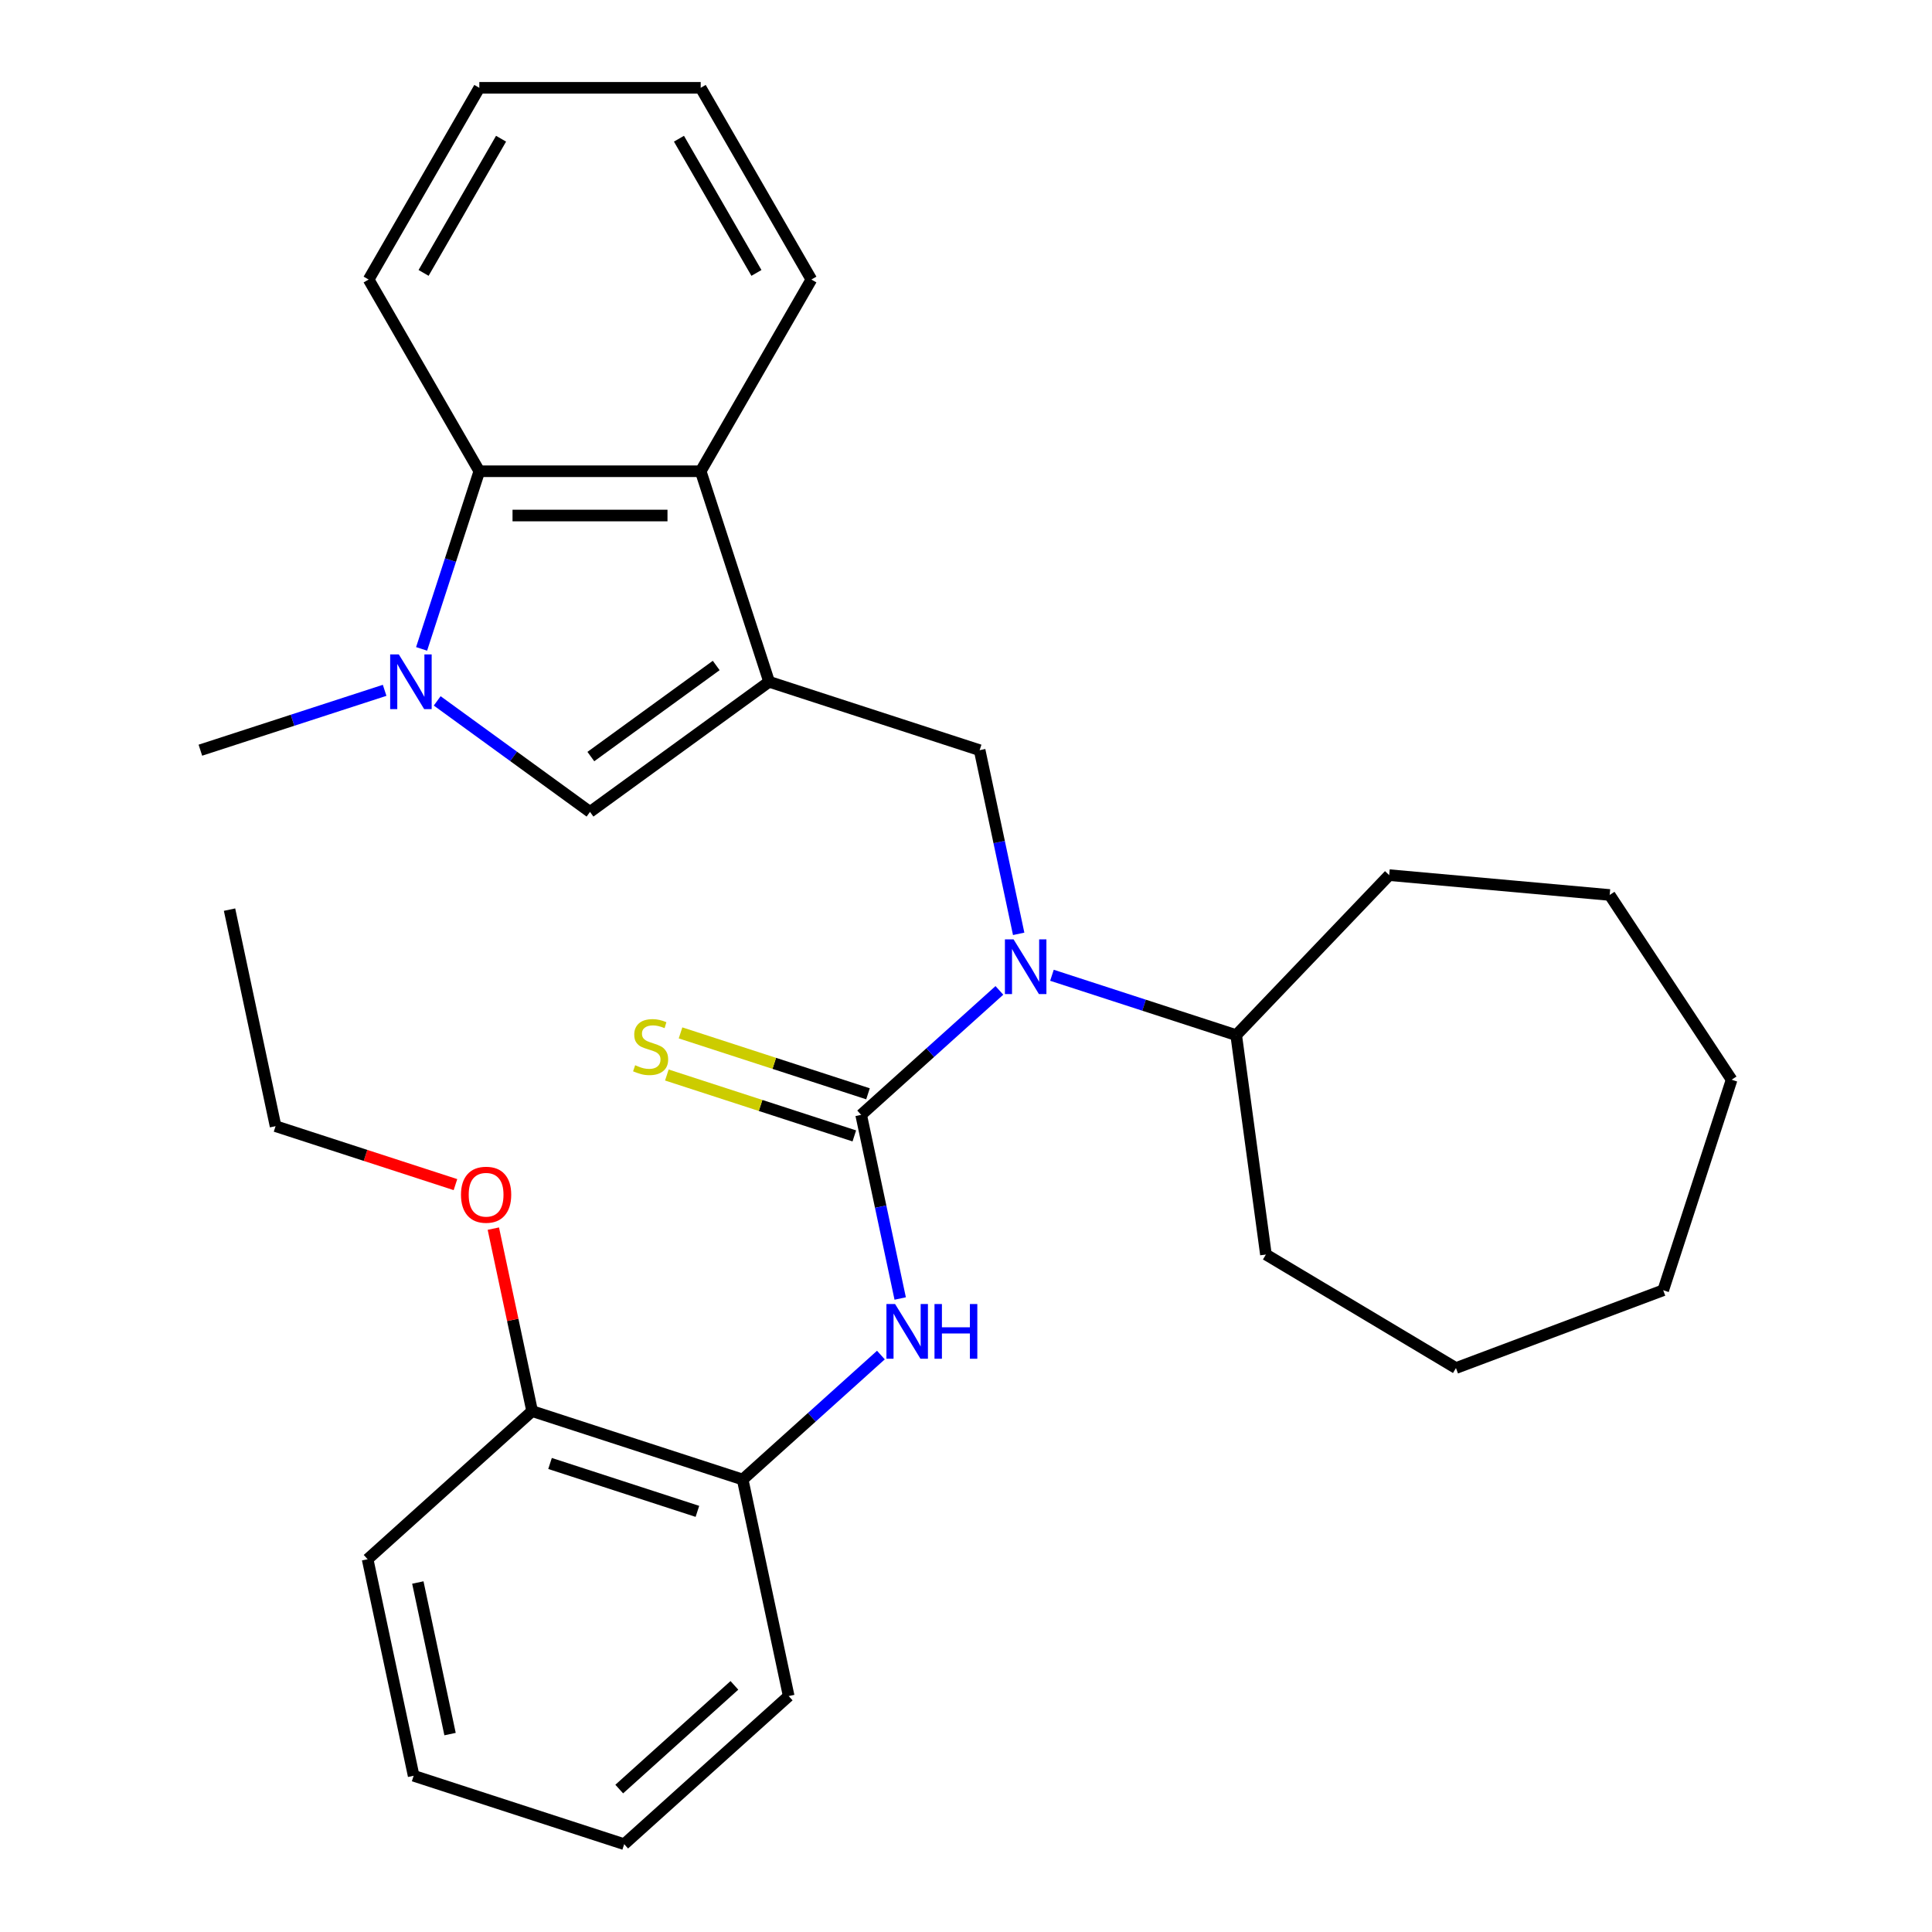 <?xml version='1.0' encoding='iso-8859-1'?>
<svg version='1.1' baseProfile='full'
              xmlns='http://www.w3.org/2000/svg'
                      xmlns:rdkit='http://www.rdkit.org/xml'
                      xmlns:xlink='http://www.w3.org/1999/xlink'
                  xml:space='preserve'
width='1000px' height='1000px' viewBox='0 0 1000 1000'>
<!-- END OF HEADER -->
<rect style='opacity:1.0;fill:#FFFFFF;stroke:none' width='1000' height='1000' x='0' y='0'> </rect>
<path class='bond-2' d='M 398.087,352.891 L 305.388,420.241' style='fill:none;fill-rule:evenodd;stroke:#000000;stroke-width:6px;stroke-linecap:butt;stroke-linejoin:miter;stroke-opacity:1' />
<path class='bond-2' d='M 370.712,344.454 L 305.823,391.599' style='fill:none;fill-rule:evenodd;stroke:#000000;stroke-width:6px;stroke-linecap:butt;stroke-linejoin:miter;stroke-opacity:1' />
<path class='bond-4' d='M 398.087,352.891 L 507.061,388.299' style='fill:none;fill-rule:evenodd;stroke:#000000;stroke-width:6px;stroke-linecap:butt;stroke-linejoin:miter;stroke-opacity:1' />
<path class='bond-5' d='M 398.087,352.891 L 362.679,243.917' style='fill:none;fill-rule:evenodd;stroke:#000000;stroke-width:6px;stroke-linecap:butt;stroke-linejoin:miter;stroke-opacity:1' />
<path class='bond-0' d='M 445.733,577.048 L 481.506,544.837' style='fill:none;fill-rule:evenodd;stroke:#000000;stroke-width:6px;stroke-linecap:butt;stroke-linejoin:miter;stroke-opacity:1' />
<path class='bond-0' d='M 481.506,544.837 L 517.279,512.627' style='fill:none;fill-rule:evenodd;stroke:#0000FF;stroke-width:6px;stroke-linecap:butt;stroke-linejoin:miter;stroke-opacity:1' />
<path class='bond-7' d='M 445.733,577.048 L 455.835,624.575' style='fill:none;fill-rule:evenodd;stroke:#000000;stroke-width:6px;stroke-linecap:butt;stroke-linejoin:miter;stroke-opacity:1' />
<path class='bond-7' d='M 455.835,624.575 L 465.937,672.102' style='fill:none;fill-rule:evenodd;stroke:#0000FF;stroke-width:6px;stroke-linecap:butt;stroke-linejoin:miter;stroke-opacity:1' />
<path class='bond-8' d='M 449.273,566.15 L 400.759,550.387' style='fill:none;fill-rule:evenodd;stroke:#000000;stroke-width:6px;stroke-linecap:butt;stroke-linejoin:miter;stroke-opacity:1' />
<path class='bond-8' d='M 400.759,550.387 L 352.244,534.623' style='fill:none;fill-rule:evenodd;stroke:#CCCC00;stroke-width:6px;stroke-linecap:butt;stroke-linejoin:miter;stroke-opacity:1' />
<path class='bond-8' d='M 442.192,587.945 L 393.677,572.182' style='fill:none;fill-rule:evenodd;stroke:#000000;stroke-width:6px;stroke-linecap:butt;stroke-linejoin:miter;stroke-opacity:1' />
<path class='bond-8' d='M 393.677,572.182 L 345.162,556.418' style='fill:none;fill-rule:evenodd;stroke:#CCCC00;stroke-width:6px;stroke-linecap:butt;stroke-linejoin:miter;stroke-opacity:1' />
<path class='bond-1' d='M 226.293,362.775 L 265.84,391.508' style='fill:none;fill-rule:evenodd;stroke:#0000FF;stroke-width:6px;stroke-linecap:butt;stroke-linejoin:miter;stroke-opacity:1' />
<path class='bond-1' d='M 265.84,391.508 L 305.388,420.241' style='fill:none;fill-rule:evenodd;stroke:#000000;stroke-width:6px;stroke-linecap:butt;stroke-linejoin:miter;stroke-opacity:1' />
<path class='bond-12' d='M 199.084,357.311 L 151.399,372.805' style='fill:none;fill-rule:evenodd;stroke:#0000FF;stroke-width:6px;stroke-linecap:butt;stroke-linejoin:miter;stroke-opacity:1' />
<path class='bond-12' d='M 151.399,372.805 L 103.714,388.299' style='fill:none;fill-rule:evenodd;stroke:#000000;stroke-width:6px;stroke-linecap:butt;stroke-linejoin:miter;stroke-opacity:1' />
<path class='bond-30' d='M 218.22,335.866 L 233.158,289.892' style='fill:none;fill-rule:evenodd;stroke:#0000FF;stroke-width:6px;stroke-linecap:butt;stroke-linejoin:miter;stroke-opacity:1' />
<path class='bond-30' d='M 233.158,289.892 L 248.097,243.917' style='fill:none;fill-rule:evenodd;stroke:#000000;stroke-width:6px;stroke-linecap:butt;stroke-linejoin:miter;stroke-opacity:1' />
<path class='bond-3' d='M 527.265,483.353 L 517.163,435.826' style='fill:none;fill-rule:evenodd;stroke:#0000FF;stroke-width:6px;stroke-linecap:butt;stroke-linejoin:miter;stroke-opacity:1' />
<path class='bond-3' d='M 517.163,435.826 L 507.061,388.299' style='fill:none;fill-rule:evenodd;stroke:#000000;stroke-width:6px;stroke-linecap:butt;stroke-linejoin:miter;stroke-opacity:1' />
<path class='bond-10' d='M 544.488,504.798 L 592.173,520.291' style='fill:none;fill-rule:evenodd;stroke:#0000FF;stroke-width:6px;stroke-linecap:butt;stroke-linejoin:miter;stroke-opacity:1' />
<path class='bond-10' d='M 592.173,520.291 L 639.858,535.785' style='fill:none;fill-rule:evenodd;stroke:#000000;stroke-width:6px;stroke-linecap:butt;stroke-linejoin:miter;stroke-opacity:1' />
<path class='bond-6' d='M 362.679,243.917 L 248.097,243.917' style='fill:none;fill-rule:evenodd;stroke:#000000;stroke-width:6px;stroke-linecap:butt;stroke-linejoin:miter;stroke-opacity:1' />
<path class='bond-6' d='M 345.491,266.833 L 265.284,266.833' style='fill:none;fill-rule:evenodd;stroke:#000000;stroke-width:6px;stroke-linecap:butt;stroke-linejoin:miter;stroke-opacity:1' />
<path class='bond-14' d='M 362.679,243.917 L 419.97,144.686' style='fill:none;fill-rule:evenodd;stroke:#000000;stroke-width:6px;stroke-linecap:butt;stroke-linejoin:miter;stroke-opacity:1' />
<path class='bond-15' d='M 248.097,243.917 L 190.805,144.686' style='fill:none;fill-rule:evenodd;stroke:#000000;stroke-width:6px;stroke-linecap:butt;stroke-linejoin:miter;stroke-opacity:1' />
<path class='bond-9' d='M 455.951,701.376 L 420.178,733.586' style='fill:none;fill-rule:evenodd;stroke:#0000FF;stroke-width:6px;stroke-linecap:butt;stroke-linejoin:miter;stroke-opacity:1' />
<path class='bond-9' d='M 420.178,733.586 L 384.404,765.797' style='fill:none;fill-rule:evenodd;stroke:#000000;stroke-width:6px;stroke-linecap:butt;stroke-linejoin:miter;stroke-opacity:1' />
<path class='bond-11' d='M 384.404,765.797 L 275.43,730.389' style='fill:none;fill-rule:evenodd;stroke:#000000;stroke-width:6px;stroke-linecap:butt;stroke-linejoin:miter;stroke-opacity:1' />
<path class='bond-11' d='M 360.977,782.28 L 284.695,757.495' style='fill:none;fill-rule:evenodd;stroke:#000000;stroke-width:6px;stroke-linecap:butt;stroke-linejoin:miter;stroke-opacity:1' />
<path class='bond-16' d='M 384.404,765.797 L 408.227,877.875' style='fill:none;fill-rule:evenodd;stroke:#000000;stroke-width:6px;stroke-linecap:butt;stroke-linejoin:miter;stroke-opacity:1' />
<path class='bond-18' d='M 639.858,535.785 L 719.042,452.966' style='fill:none;fill-rule:evenodd;stroke:#000000;stroke-width:6px;stroke-linecap:butt;stroke-linejoin:miter;stroke-opacity:1' />
<path class='bond-19' d='M 639.858,535.785 L 655.239,649.33' style='fill:none;fill-rule:evenodd;stroke:#000000;stroke-width:6px;stroke-linecap:butt;stroke-linejoin:miter;stroke-opacity:1' />
<path class='bond-13' d='M 275.43,730.389 L 265.392,683.162' style='fill:none;fill-rule:evenodd;stroke:#000000;stroke-width:6px;stroke-linecap:butt;stroke-linejoin:miter;stroke-opacity:1' />
<path class='bond-13' d='M 265.392,683.162 L 255.353,635.935' style='fill:none;fill-rule:evenodd;stroke:#FF0000;stroke-width:6px;stroke-linecap:butt;stroke-linejoin:miter;stroke-opacity:1' />
<path class='bond-17' d='M 275.43,730.389 L 190.279,807.059' style='fill:none;fill-rule:evenodd;stroke:#000000;stroke-width:6px;stroke-linecap:butt;stroke-linejoin:miter;stroke-opacity:1' />
<path class='bond-20' d='M 235.743,613.156 L 189.188,598.029' style='fill:none;fill-rule:evenodd;stroke:#FF0000;stroke-width:6px;stroke-linecap:butt;stroke-linejoin:miter;stroke-opacity:1' />
<path class='bond-20' d='M 189.188,598.029 L 142.633,582.903' style='fill:none;fill-rule:evenodd;stroke:#000000;stroke-width:6px;stroke-linecap:butt;stroke-linejoin:miter;stroke-opacity:1' />
<path class='bond-21' d='M 419.97,144.686 L 362.679,45.455' style='fill:none;fill-rule:evenodd;stroke:#000000;stroke-width:6px;stroke-linecap:butt;stroke-linejoin:miter;stroke-opacity:1' />
<path class='bond-21' d='M 391.53,141.259 L 351.426,71.797' style='fill:none;fill-rule:evenodd;stroke:#000000;stroke-width:6px;stroke-linecap:butt;stroke-linejoin:miter;stroke-opacity:1' />
<path class='bond-31' d='M 190.805,144.686 L 248.097,45.455' style='fill:none;fill-rule:evenodd;stroke:#000000;stroke-width:6px;stroke-linecap:butt;stroke-linejoin:miter;stroke-opacity:1' />
<path class='bond-31' d='M 219.245,141.259 L 259.349,71.797' style='fill:none;fill-rule:evenodd;stroke:#000000;stroke-width:6px;stroke-linecap:butt;stroke-linejoin:miter;stroke-opacity:1' />
<path class='bond-24' d='M 408.227,877.875 L 323.076,954.545' style='fill:none;fill-rule:evenodd;stroke:#000000;stroke-width:6px;stroke-linecap:butt;stroke-linejoin:miter;stroke-opacity:1' />
<path class='bond-24' d='M 380.121,872.345 L 320.515,926.015' style='fill:none;fill-rule:evenodd;stroke:#000000;stroke-width:6px;stroke-linecap:butt;stroke-linejoin:miter;stroke-opacity:1' />
<path class='bond-33' d='M 190.279,807.059 L 214.102,919.138' style='fill:none;fill-rule:evenodd;stroke:#000000;stroke-width:6px;stroke-linecap:butt;stroke-linejoin:miter;stroke-opacity:1' />
<path class='bond-33' d='M 216.268,819.106 L 232.944,897.561' style='fill:none;fill-rule:evenodd;stroke:#000000;stroke-width:6px;stroke-linecap:butt;stroke-linejoin:miter;stroke-opacity:1' />
<path class='bond-27' d='M 719.042,452.966 L 833.163,463.237' style='fill:none;fill-rule:evenodd;stroke:#000000;stroke-width:6px;stroke-linecap:butt;stroke-linejoin:miter;stroke-opacity:1' />
<path class='bond-26' d='M 655.239,649.33 L 753.602,708.1' style='fill:none;fill-rule:evenodd;stroke:#000000;stroke-width:6px;stroke-linecap:butt;stroke-linejoin:miter;stroke-opacity:1' />
<path class='bond-23' d='M 142.633,582.903 L 118.81,470.824' style='fill:none;fill-rule:evenodd;stroke:#000000;stroke-width:6px;stroke-linecap:butt;stroke-linejoin:miter;stroke-opacity:1' />
<path class='bond-22' d='M 362.679,45.455 L 248.097,45.455' style='fill:none;fill-rule:evenodd;stroke:#000000;stroke-width:6px;stroke-linecap:butt;stroke-linejoin:miter;stroke-opacity:1' />
<path class='bond-25' d='M 323.076,954.545 L 214.102,919.138' style='fill:none;fill-rule:evenodd;stroke:#000000;stroke-width:6px;stroke-linecap:butt;stroke-linejoin:miter;stroke-opacity:1' />
<path class='bond-29' d='M 753.602,708.1 L 860.878,667.838' style='fill:none;fill-rule:evenodd;stroke:#000000;stroke-width:6px;stroke-linecap:butt;stroke-linejoin:miter;stroke-opacity:1' />
<path class='bond-28' d='M 833.163,463.237 L 896.286,558.864' style='fill:none;fill-rule:evenodd;stroke:#000000;stroke-width:6px;stroke-linecap:butt;stroke-linejoin:miter;stroke-opacity:1' />
<path class='bond-32' d='M 896.286,558.864 L 860.878,667.838' style='fill:none;fill-rule:evenodd;stroke:#000000;stroke-width:6px;stroke-linecap:butt;stroke-linejoin:miter;stroke-opacity:1' />
<path  class='atom-2' d='M 206.429 338.731
L 215.709 353.731
Q 216.629 355.211, 218.109 357.891
Q 219.589 360.571, 219.669 360.731
L 219.669 338.731
L 223.429 338.731
L 223.429 367.051
L 219.549 367.051
L 209.589 350.651
Q 208.429 348.731, 207.189 346.531
Q 205.989 344.331, 205.629 343.651
L 205.629 367.051
L 201.949 367.051
L 201.949 338.731
L 206.429 338.731
' fill='#0000FF'/>
<path  class='atom-4' d='M 524.624 486.217
L 533.904 501.217
Q 534.824 502.697, 536.304 505.377
Q 537.784 508.057, 537.864 508.217
L 537.864 486.217
L 541.624 486.217
L 541.624 514.537
L 537.744 514.537
L 527.784 498.137
Q 526.624 496.217, 525.384 494.017
Q 524.184 491.817, 523.824 491.137
L 523.824 514.537
L 520.144 514.537
L 520.144 486.217
L 524.624 486.217
' fill='#0000FF'/>
<path  class='atom-8' d='M 463.296 674.966
L 472.576 689.966
Q 473.496 691.446, 474.976 694.126
Q 476.456 696.806, 476.536 696.966
L 476.536 674.966
L 480.296 674.966
L 480.296 703.286
L 476.416 703.286
L 466.456 686.886
Q 465.296 684.966, 464.056 682.766
Q 462.856 680.566, 462.496 679.886
L 462.496 703.286
L 458.816 703.286
L 458.816 674.966
L 463.296 674.966
' fill='#0000FF'/>
<path  class='atom-8' d='M 483.696 674.966
L 487.536 674.966
L 487.536 687.006
L 502.016 687.006
L 502.016 674.966
L 505.856 674.966
L 505.856 703.286
L 502.016 703.286
L 502.016 690.206
L 487.536 690.206
L 487.536 703.286
L 483.696 703.286
L 483.696 674.966
' fill='#0000FF'/>
<path  class='atom-9' d='M 328.758 551.36
Q 329.078 551.48, 330.398 552.04
Q 331.718 552.6, 333.158 552.96
Q 334.638 553.28, 336.078 553.28
Q 338.758 553.28, 340.318 552
Q 341.878 550.68, 341.878 548.4
Q 341.878 546.84, 341.078 545.88
Q 340.318 544.92, 339.118 544.4
Q 337.918 543.88, 335.918 543.28
Q 333.398 542.52, 331.878 541.8
Q 330.398 541.08, 329.318 539.56
Q 328.278 538.04, 328.278 535.48
Q 328.278 531.92, 330.678 529.72
Q 333.118 527.52, 337.918 527.52
Q 341.198 527.52, 344.918 529.08
L 343.998 532.16
Q 340.598 530.76, 338.038 530.76
Q 335.278 530.76, 333.758 531.92
Q 332.238 533.04, 332.278 535
Q 332.278 536.52, 333.038 537.44
Q 333.838 538.36, 334.958 538.88
Q 336.118 539.4, 338.038 540
Q 340.598 540.8, 342.118 541.6
Q 343.638 542.4, 344.718 544.04
Q 345.838 545.64, 345.838 548.4
Q 345.838 552.32, 343.198 554.44
Q 340.598 556.52, 336.238 556.52
Q 333.718 556.52, 331.798 555.96
Q 329.918 555.44, 327.678 554.52
L 328.758 551.36
' fill='#CCCC00'/>
<path  class='atom-14' d='M 238.607 618.39
Q 238.607 611.59, 241.967 607.79
Q 245.327 603.99, 251.607 603.99
Q 257.887 603.99, 261.247 607.79
Q 264.607 611.59, 264.607 618.39
Q 264.607 625.27, 261.207 629.19
Q 257.807 633.07, 251.607 633.07
Q 245.367 633.07, 241.967 629.19
Q 238.607 625.31, 238.607 618.39
M 251.607 629.87
Q 255.927 629.87, 258.247 626.99
Q 260.607 624.07, 260.607 618.39
Q 260.607 612.83, 258.247 610.03
Q 255.927 607.19, 251.607 607.19
Q 247.287 607.19, 244.927 609.99
Q 242.607 612.79, 242.607 618.39
Q 242.607 624.11, 244.927 626.99
Q 247.287 629.87, 251.607 629.87
' fill='#FF0000'/>
</svg>
